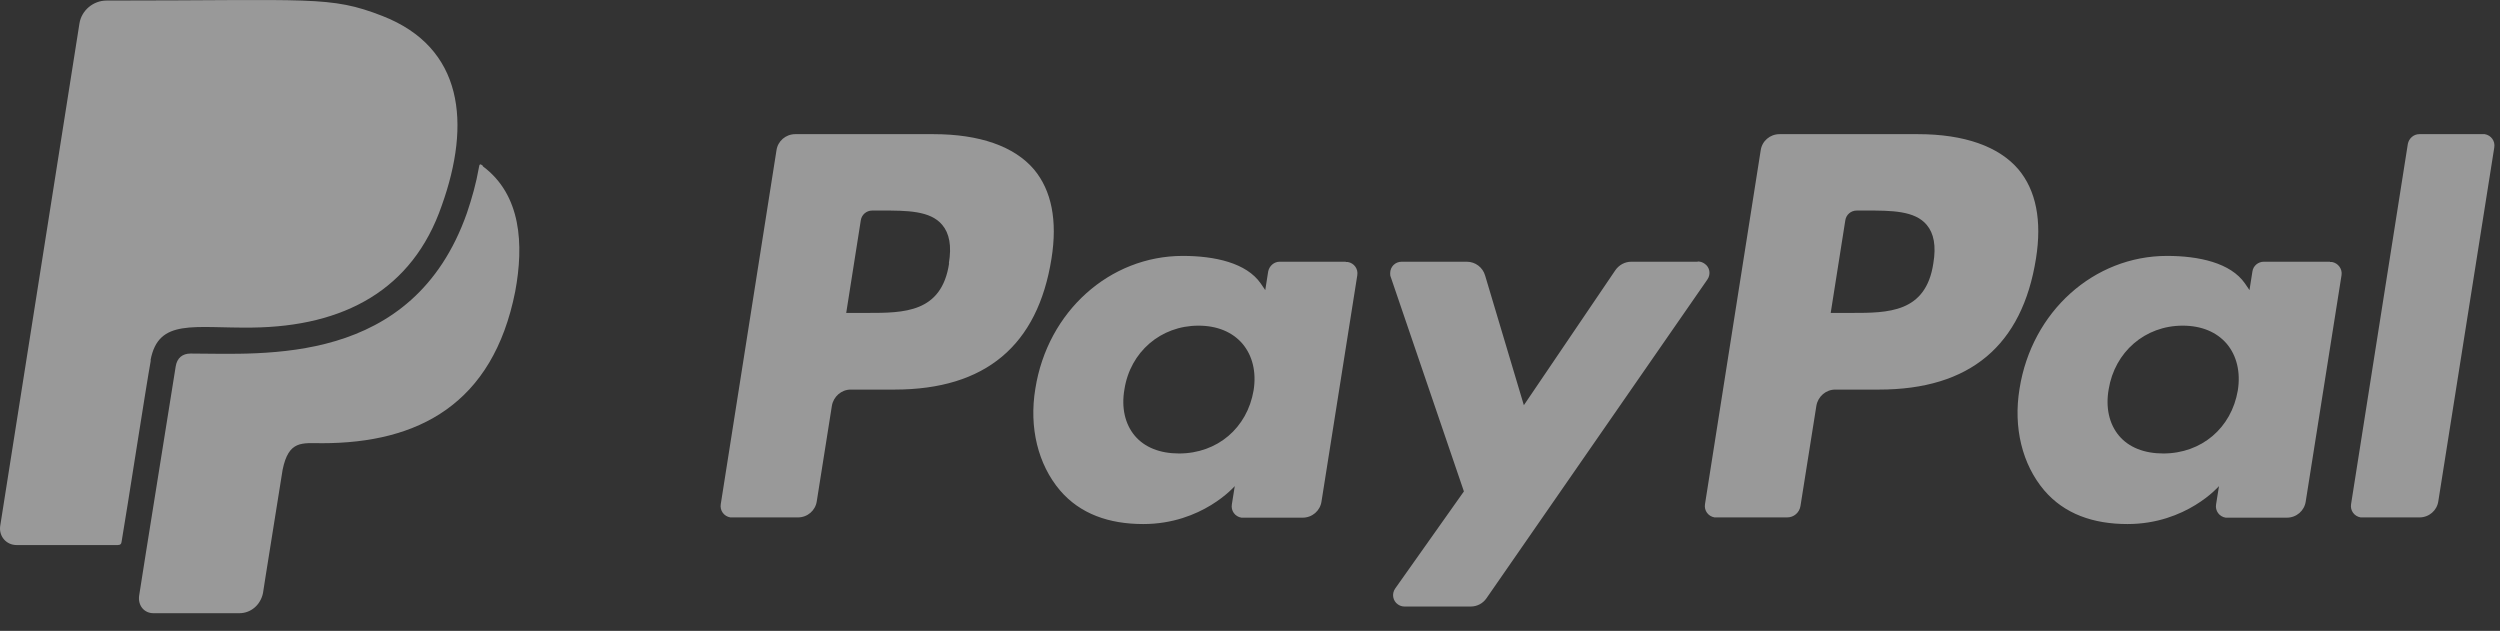 <svg width="107" height="27" viewBox="0 0 107 27" fill="none" xmlns="http://www.w3.org/2000/svg">
<rect x="0" y="0" width="107" height="27" fill="#333333" stroke="none"/>
<g opacity="0.5">
<path d="M6.454 15.427C6.25 16.54 5.455 21.716 5.205 23.18C5.194 23.282 5.149 23.328 5.035 23.328H0.71C0.268 23.328 -0.05 22.953 0.007 22.522L3.401 1C3.491 0.444 3.991 0.024 4.558 0.024C13.379 0.024 14.116 -0.192 16.364 0.682C19.837 2.033 20.167 5.279 18.907 8.798C17.658 12.419 14.707 13.974 10.802 14.02C8.293 14.054 6.783 13.611 6.443 15.416L6.454 15.427ZM20.666 7.095C20.564 7.016 20.518 6.993 20.496 7.175C20.382 7.833 20.201 8.48 19.985 9.116C17.669 15.7 11.278 15.132 8.157 15.132C7.805 15.132 7.578 15.325 7.521 15.677C6.216 23.805 5.955 25.496 5.955 25.496C5.898 25.905 6.159 26.245 6.568 26.245H10.245C10.745 26.245 11.154 25.882 11.256 25.383C11.301 25.065 11.199 25.734 12.096 20.104C12.357 18.833 12.924 18.969 13.787 18.969C17.896 18.969 21.097 17.3 22.051 12.476C22.425 10.467 22.312 8.344 20.666 7.118V7.095Z" fill="white"/>
<path d="M39.941 5.742H34.038C33.63 5.742 33.289 6.037 33.233 6.435L30.849 21.577C30.803 21.85 30.985 22.099 31.257 22.145C31.28 22.145 31.303 22.145 31.337 22.145H34.152C34.561 22.145 34.901 21.85 34.958 21.453L35.605 17.366C35.673 16.969 36.014 16.674 36.411 16.674H38.284C42.177 16.674 44.414 14.789 45.004 11.066C45.265 9.431 45.004 8.149 44.255 7.252C43.415 6.264 41.928 5.742 39.953 5.742H39.941ZM40.622 11.27C40.304 13.393 38.681 13.393 37.115 13.393H36.218L36.842 9.431C36.876 9.193 37.081 9.011 37.33 9.011H37.739C38.806 9.011 39.816 9.011 40.327 9.624C40.634 9.988 40.736 10.521 40.611 11.27H40.622ZM57.593 11.202H54.766C54.528 11.202 54.323 11.384 54.278 11.622L54.153 12.417L53.96 12.133C53.347 11.248 51.985 10.953 50.623 10.953C47.501 10.953 44.834 13.325 44.312 16.64C44.039 18.297 44.425 19.875 45.367 20.987C46.23 21.997 47.467 22.429 48.931 22.429C51.452 22.429 52.848 20.805 52.848 20.805L52.723 21.589C52.677 21.861 52.859 22.111 53.132 22.156C53.154 22.156 53.188 22.156 53.211 22.156H55.754C56.162 22.156 56.503 21.861 56.56 21.464L58.092 11.781C58.137 11.509 57.956 11.259 57.683 11.213C57.661 11.213 57.627 11.213 57.604 11.213L57.593 11.202ZM53.654 16.708C53.381 18.32 52.099 19.409 50.464 19.409C49.647 19.409 48.988 19.148 48.568 18.649C48.148 18.149 47.989 17.445 48.126 16.662C48.375 15.062 49.681 13.938 51.292 13.938C52.099 13.938 52.745 14.21 53.177 14.71C53.608 15.221 53.779 15.924 53.654 16.708ZM72.656 11.202H69.818C69.546 11.202 69.296 11.338 69.137 11.565L65.221 17.343L63.563 11.793C63.461 11.441 63.143 11.202 62.78 11.202H59.988C59.715 11.202 59.5 11.418 59.5 11.69C59.5 11.747 59.5 11.804 59.522 11.849L62.655 21.032L59.715 25.187C59.556 25.414 59.613 25.721 59.829 25.868C59.908 25.925 60.01 25.959 60.112 25.959H62.95C63.223 25.959 63.472 25.823 63.62 25.607L73.076 11.963C73.235 11.736 73.178 11.429 72.951 11.282C72.871 11.225 72.769 11.191 72.667 11.191L72.656 11.202Z" fill="white"/>
<path d="M82.066 5.742H76.163C75.755 5.742 75.414 6.037 75.358 6.435L72.974 21.577C72.928 21.85 73.11 22.099 73.382 22.145C73.405 22.145 73.439 22.145 73.462 22.145H76.493C76.776 22.145 77.015 21.941 77.06 21.657L77.741 17.366C77.809 16.969 78.15 16.674 78.547 16.674H80.42C84.314 16.674 86.55 14.789 87.14 11.066C87.401 9.431 87.14 8.149 86.391 7.252C85.551 6.264 84.064 5.742 82.089 5.742H82.066ZM82.747 11.27C82.429 13.393 80.806 13.393 79.24 13.393H78.354L78.979 9.431C79.013 9.193 79.217 9.011 79.467 9.011H79.875C80.942 9.011 81.953 9.011 82.463 9.624C82.77 9.988 82.872 10.521 82.747 11.27ZM99.718 11.202H96.891C96.653 11.202 96.437 11.373 96.403 11.622L96.278 12.417L96.085 12.133C95.472 11.248 94.11 10.953 92.748 10.953C89.626 10.953 86.959 13.325 86.436 16.64C86.164 18.297 86.55 19.875 87.492 20.987C88.355 21.997 89.592 22.429 91.056 22.429C93.576 22.429 94.973 20.805 94.973 20.805L94.848 21.589C94.802 21.861 94.984 22.111 95.257 22.156C95.279 22.156 95.313 22.156 95.336 22.156H97.879C98.287 22.156 98.628 21.861 98.685 21.464L100.217 11.781C100.262 11.509 100.069 11.259 99.808 11.213C99.786 11.213 99.763 11.213 99.729 11.213L99.718 11.202ZM95.779 16.708C95.506 18.32 94.224 19.409 92.589 19.409C91.772 19.409 91.113 19.148 90.693 18.649C90.273 18.149 90.114 17.445 90.251 16.662C90.512 15.062 91.806 13.938 93.418 13.938C94.224 13.938 94.871 14.21 95.302 14.71C95.733 15.221 95.903 15.924 95.779 16.708ZM103.055 6.162L100.626 21.577C100.58 21.85 100.762 22.099 101.034 22.145C101.057 22.145 101.091 22.145 101.114 22.145H103.554C103.963 22.145 104.303 21.85 104.36 21.453L106.755 6.31C106.801 6.037 106.619 5.788 106.347 5.742C106.324 5.742 106.301 5.742 106.267 5.742H103.543C103.305 5.742 103.1 5.924 103.055 6.162Z" fill="white"/>
</g>
</svg>

